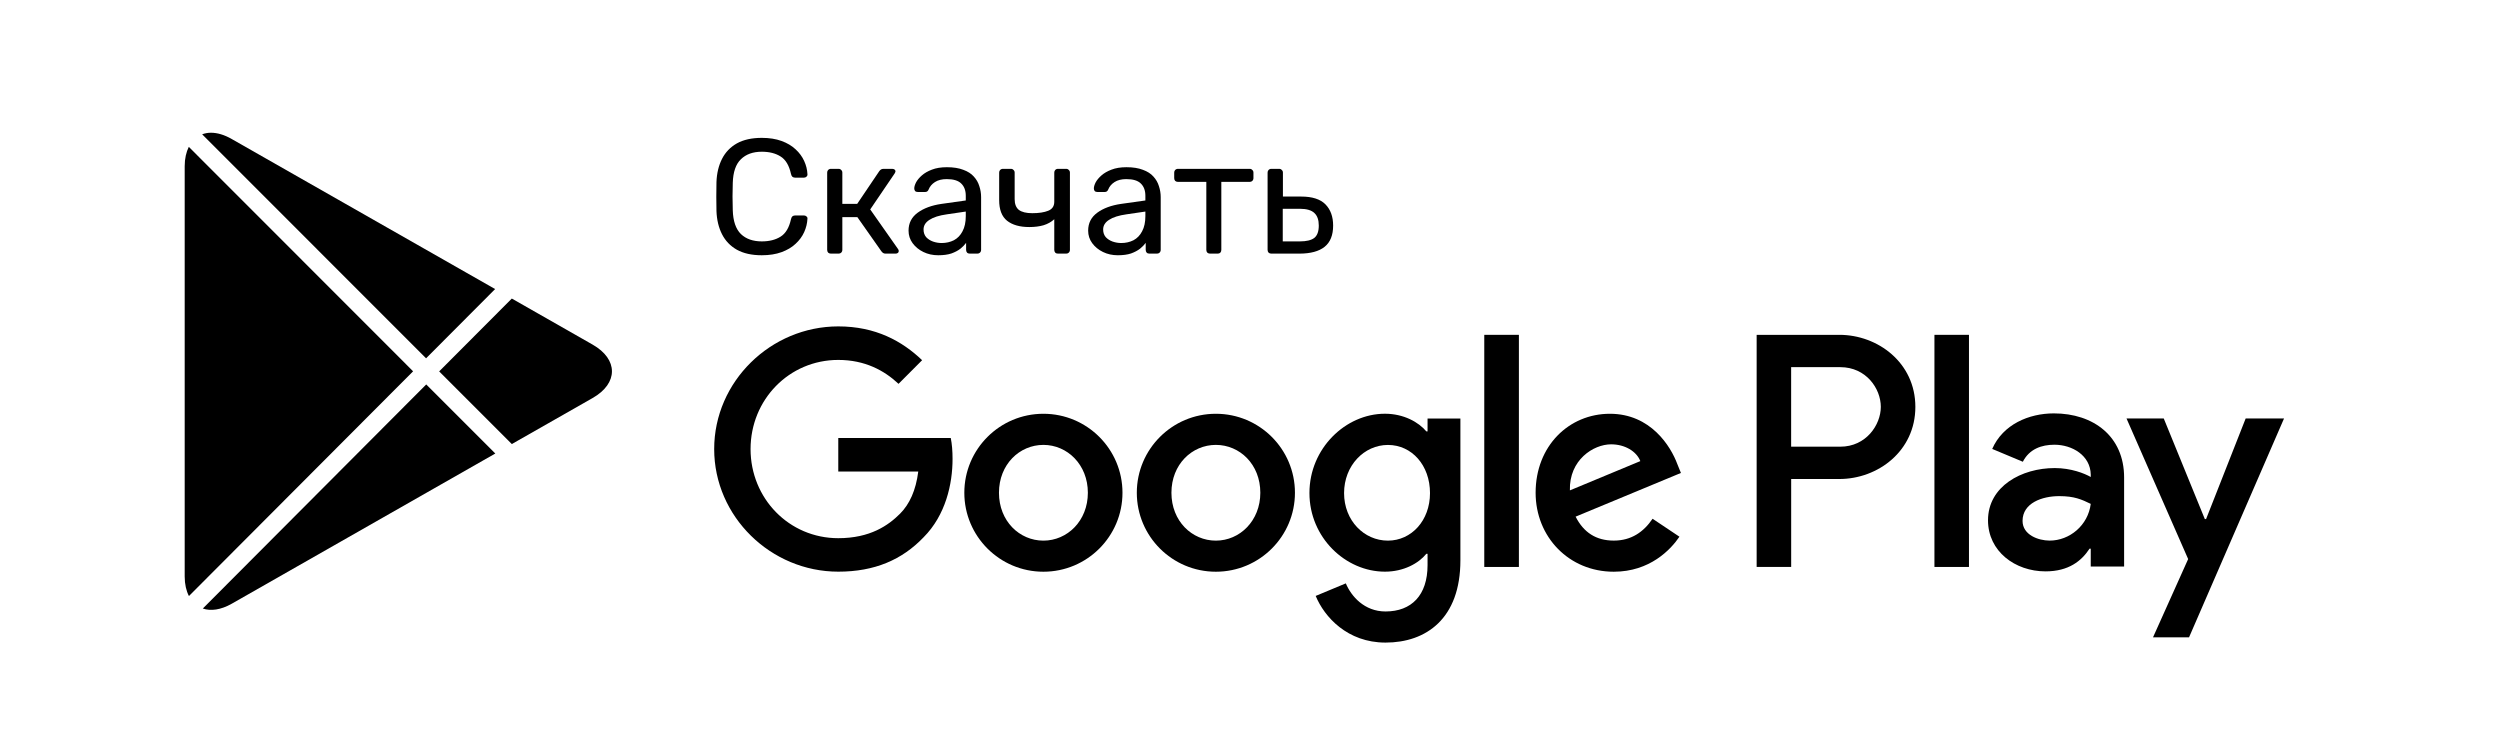 <svg width="138" height="41" viewBox="0 0 138 41" fill="none" xmlns="http://www.w3.org/2000/svg">
<g clip-path="url(#clip0_26_130)">
<mask id="mask0_26_130" style="mask-type:luminance" maskUnits="userSpaceOnUse" x="0" y="0" width="138" height="41">
<path d="M138 0H0V41H138V0Z" fill="white"/>
</mask>
<g mask="url(#mask0_26_130)">
<path d="M108.687 18.483H106.781V31.296H108.687V18.483Z" fill="black"/>
<path fill-rule="evenodd" clip-rule="evenodd" d="M123.961 23.099L121.775 28.654H121.707L119.439 23.099H117.383L120.786 30.86L118.846 35.181H120.835L126.079 23.099H123.961Z" fill="black"/>
<path fill-rule="evenodd" clip-rule="evenodd" d="M81.932 31.296H83.843V18.483H81.932V31.296Z" fill="black"/>
<path fill-rule="evenodd" clip-rule="evenodd" d="M46.273 24.179V26.028H50.688C50.556 27.069 50.209 27.828 49.684 28.355C49.04 29 48.035 29.708 46.273 29.708C43.554 29.708 41.431 27.511 41.431 24.788C41.431 22.065 43.557 19.868 46.273 19.868C47.738 19.868 48.809 20.446 49.599 21.188L50.901 19.883C49.797 18.827 48.331 18.017 46.273 18.017C42.552 18.017 39.423 21.057 39.423 24.788C39.423 28.519 42.552 31.556 46.273 31.556C48.283 31.556 49.797 30.897 50.983 29.657C52.2 28.434 52.581 26.719 52.581 25.332C52.581 24.904 52.549 24.508 52.482 24.177H46.273V24.179Z" fill="black"/>
<path fill-rule="evenodd" clip-rule="evenodd" d="M22.803 20.496L10.422 8.107C10.28 8.395 10.195 8.748 10.195 9.175V31.822C10.195 32.255 10.282 32.615 10.429 32.902L22.803 20.496Z" fill="black"/>
<path fill-rule="evenodd" clip-rule="evenodd" d="M10.458 8.028C10.458 8.028 10.47 8.006 10.478 7.994C10.47 8.006 10.465 8.018 10.458 8.028Z" fill="black"/>
<path fill-rule="evenodd" clip-rule="evenodd" d="M23.519 19.779L27.331 15.956L12.793 7.675C12.381 7.438 11.993 7.327 11.646 7.327C11.47 7.327 11.309 7.358 11.159 7.414L23.519 19.779Z" fill="black"/>
<path fill-rule="evenodd" clip-rule="evenodd" d="M32.709 19.02L28.252 16.48L24.242 20.501L28.252 24.512L32.709 21.973C34.136 21.163 34.136 19.832 32.709 19.02Z" fill="black"/>
<path fill-rule="evenodd" clip-rule="evenodd" d="M23.528 21.221L11.195 33.591C11.636 33.741 12.188 33.668 12.793 33.325L27.341 25.034L23.528 21.221Z" fill="black"/>
<path fill-rule="evenodd" clip-rule="evenodd" d="M10.446 32.941C10.504 33.047 10.569 33.144 10.643 33.226C10.569 33.139 10.499 33.047 10.446 32.941Z" fill="black"/>
<path fill-rule="evenodd" clip-rule="evenodd" d="M61.961 27.2C61.961 29.607 60.007 31.559 57.596 31.559C55.186 31.559 53.231 29.607 53.231 27.2C53.231 24.792 55.186 22.84 57.596 22.84C60.007 22.84 61.961 24.792 61.961 27.2ZM55.143 27.2C55.143 25.631 56.28 24.558 57.596 24.558C58.915 24.558 60.05 25.646 60.05 27.2C60.05 28.753 58.915 29.843 57.596 29.843C56.278 29.843 55.143 28.768 55.143 27.2Z" fill="black"/>
<path fill-rule="evenodd" clip-rule="evenodd" d="M71.481 27.2C71.481 29.607 69.527 31.559 67.116 31.559C64.706 31.559 62.752 29.607 62.752 27.2C62.752 24.792 64.706 22.84 67.116 22.84C69.527 22.84 71.481 24.792 71.481 27.2ZM67.116 24.558C68.435 24.558 69.57 25.631 69.57 27.2C69.57 28.751 68.435 29.843 67.116 29.843C65.798 29.843 64.663 28.768 64.663 27.2C64.663 25.631 65.798 24.558 67.116 24.558Z" fill="black"/>
<path fill-rule="evenodd" clip-rule="evenodd" d="M78.736 23.814H78.801V23.104H80.614V30.931C80.614 34.149 78.722 35.471 76.48 35.471C74.371 35.471 73.103 34.05 72.626 32.895L74.289 32.202C74.586 32.912 75.311 33.753 76.48 33.753C77.912 33.753 78.801 32.861 78.801 31.194V30.568H78.736C78.309 31.095 77.485 31.556 76.449 31.556C74.275 31.556 72.281 29.674 72.281 27.214C72.281 24.754 74.275 22.838 76.449 22.838C77.483 22.838 78.307 23.302 78.736 23.814ZM74.193 27.219C74.193 28.736 75.297 29.843 76.613 29.843C77.912 29.841 78.936 28.736 78.936 27.219C78.936 25.685 77.933 24.561 76.615 24.561C75.297 24.561 74.193 25.701 74.193 27.219Z" fill="black"/>
<path fill-rule="evenodd" clip-rule="evenodd" d="M96.967 18.483H101.536C103.65 18.483 105.728 20.018 105.728 22.461C105.728 24.906 103.65 26.441 101.536 26.441H98.873V31.296H96.967V18.483ZM98.871 24.657H101.585C103.009 24.657 103.819 23.454 103.821 22.461C103.821 21.451 103.011 20.267 101.585 20.267H98.871V24.657Z" fill="black"/>
<path fill-rule="evenodd" clip-rule="evenodd" d="M88.866 22.84C91.122 22.84 92.226 24.641 92.587 25.614L92.787 26.107L86.974 28.519C87.417 29.394 88.107 29.841 89.08 29.841C90.054 29.841 90.727 29.362 91.223 28.635L92.705 29.626C92.226 30.336 91.074 31.559 89.08 31.559C86.61 31.559 84.766 29.643 84.766 27.2C84.766 24.609 86.61 22.84 88.866 22.84ZM88.933 24.527C87.96 24.527 86.61 25.385 86.658 27.069L90.546 25.453C90.334 24.909 89.69 24.527 88.933 24.527Z" fill="black"/>
<path fill-rule="evenodd" clip-rule="evenodd" d="M109.97 24.781C110.562 23.428 111.992 22.819 113.373 22.819C115.559 22.819 117.253 24.087 117.251 26.361V31.274H115.409V30.285H115.344C114.901 30.962 114.192 31.54 112.912 31.54C111.235 31.54 109.738 30.435 109.738 28.72C109.738 26.842 111.594 25.837 113.421 25.837C114.325 25.837 115.062 26.132 115.409 26.33V26.197C115.392 25.143 114.39 24.549 113.404 24.549C112.698 24.549 112.023 24.781 111.661 25.489L109.97 24.781ZM111.645 28.753C111.645 29.527 112.517 29.841 113.141 29.841C114.243 29.841 115.262 29 115.409 27.814C114.901 27.567 114.503 27.386 113.667 27.386C112.729 27.386 111.645 27.765 111.645 28.753Z" fill="black"/>
</g>
<path d="M70.178 14C70.118 14 70.067 13.982 70.025 13.946C69.989 13.904 69.971 13.853 69.971 13.793V9.527C69.971 9.467 69.989 9.419 70.025 9.383C70.067 9.341 70.118 9.32 70.178 9.32H70.61C70.67 9.32 70.718 9.341 70.754 9.383C70.796 9.419 70.817 9.467 70.817 9.527V10.85H71.825C72.437 10.85 72.884 10.994 73.166 11.282C73.448 11.57 73.589 11.96 73.589 12.452C73.589 12.98 73.433 13.37 73.121 13.622C72.809 13.874 72.341 14 71.717 14H70.178ZM70.808 13.325H71.753C72.113 13.325 72.377 13.262 72.545 13.136C72.713 13.004 72.797 12.776 72.797 12.452C72.797 12.14 72.716 11.909 72.554 11.759C72.392 11.603 72.125 11.525 71.753 11.525H70.808V13.325Z" fill="black"/>
<path d="M66.796 14C66.736 14 66.685 13.982 66.643 13.946C66.607 13.904 66.589 13.853 66.589 13.793V10.04H65.023C64.963 10.04 64.912 10.022 64.87 9.986C64.834 9.944 64.816 9.893 64.816 9.833V9.527C64.816 9.467 64.834 9.419 64.87 9.383C64.912 9.341 64.963 9.32 65.023 9.32H68.983C69.043 9.32 69.091 9.341 69.127 9.383C69.169 9.419 69.19 9.467 69.19 9.527V9.833C69.19 9.893 69.169 9.944 69.127 9.986C69.091 10.022 69.043 10.04 68.983 10.04H67.417V13.793C67.417 13.853 67.399 13.904 67.363 13.946C67.327 13.982 67.279 14 67.219 14H66.796Z" fill="black"/>
<path d="M61.704 14.09C61.404 14.09 61.131 14.03 60.885 13.91C60.639 13.79 60.441 13.628 60.291 13.424C60.141 13.22 60.066 12.989 60.066 12.731C60.066 12.317 60.234 11.987 60.57 11.741C60.906 11.495 61.344 11.333 61.884 11.255L63.225 11.066V10.805C63.225 10.517 63.141 10.292 62.973 10.13C62.811 9.968 62.544 9.887 62.172 9.887C61.908 9.887 61.692 9.941 61.524 10.049C61.356 10.157 61.239 10.295 61.173 10.463C61.137 10.553 61.074 10.598 60.984 10.598H60.579C60.513 10.598 60.462 10.58 60.426 10.544C60.396 10.502 60.381 10.454 60.381 10.4C60.381 10.31 60.414 10.199 60.48 10.067C60.552 9.935 60.66 9.806 60.804 9.68C60.948 9.554 61.131 9.449 61.353 9.365C61.581 9.275 61.857 9.23 62.181 9.23C62.541 9.23 62.844 9.278 63.09 9.374C63.336 9.464 63.528 9.587 63.666 9.743C63.81 9.899 63.912 10.076 63.972 10.274C64.038 10.472 64.071 10.673 64.071 10.877V13.793C64.071 13.853 64.05 13.904 64.008 13.946C63.972 13.982 63.924 14 63.864 14H63.45C63.384 14 63.333 13.982 63.297 13.946C63.261 13.904 63.243 13.853 63.243 13.793V13.406C63.165 13.514 63.06 13.622 62.928 13.73C62.796 13.832 62.631 13.919 62.433 13.991C62.235 14.057 61.992 14.09 61.704 14.09ZM61.893 13.415C62.139 13.415 62.364 13.364 62.568 13.262C62.772 13.154 62.931 12.989 63.045 12.767C63.165 12.545 63.225 12.266 63.225 11.93V11.678L62.181 11.831C61.755 11.891 61.434 11.993 61.218 12.137C61.002 12.275 60.894 12.452 60.894 12.668C60.894 12.836 60.942 12.977 61.038 13.091C61.14 13.199 61.266 13.28 61.416 13.334C61.572 13.388 61.731 13.415 61.893 13.415Z" fill="black"/>
<path d="M58.403 14C58.337 14 58.286 13.982 58.25 13.946C58.214 13.904 58.196 13.853 58.196 13.793V12.101C58.034 12.251 57.836 12.362 57.602 12.434C57.374 12.5 57.113 12.533 56.819 12.533C56.291 12.533 55.88 12.416 55.586 12.182C55.298 11.948 55.154 11.57 55.154 11.048V9.527C55.154 9.467 55.172 9.419 55.208 9.383C55.25 9.341 55.301 9.32 55.361 9.32H55.802C55.862 9.32 55.91 9.341 55.946 9.383C55.988 9.419 56.009 9.467 56.009 9.527V10.994C56.009 11.264 56.087 11.462 56.243 11.588C56.405 11.708 56.651 11.768 56.981 11.768C57.347 11.768 57.641 11.723 57.863 11.633C58.085 11.543 58.196 11.378 58.196 11.138V9.527C58.196 9.467 58.214 9.419 58.25 9.383C58.286 9.341 58.337 9.32 58.403 9.32H58.853C58.913 9.32 58.961 9.341 58.997 9.383C59.039 9.419 59.06 9.467 59.06 9.527V13.793C59.06 13.853 59.039 13.904 58.997 13.946C58.961 13.982 58.913 14 58.853 14H58.403Z" fill="black"/>
<path d="M51.79 14.09C51.49 14.09 51.217 14.03 50.971 13.91C50.725 13.79 50.527 13.628 50.377 13.424C50.227 13.22 50.152 12.989 50.152 12.731C50.152 12.317 50.32 11.987 50.656 11.741C50.992 11.495 51.43 11.333 51.97 11.255L53.311 11.066V10.805C53.311 10.517 53.227 10.292 53.059 10.13C52.897 9.968 52.63 9.887 52.258 9.887C51.994 9.887 51.778 9.941 51.61 10.049C51.442 10.157 51.325 10.295 51.259 10.463C51.223 10.553 51.16 10.598 51.07 10.598H50.665C50.599 10.598 50.548 10.58 50.512 10.544C50.482 10.502 50.467 10.454 50.467 10.4C50.467 10.31 50.5 10.199 50.566 10.067C50.638 9.935 50.746 9.806 50.89 9.68C51.034 9.554 51.217 9.449 51.439 9.365C51.667 9.275 51.943 9.23 52.267 9.23C52.627 9.23 52.93 9.278 53.176 9.374C53.422 9.464 53.614 9.587 53.752 9.743C53.896 9.899 53.998 10.076 54.058 10.274C54.124 10.472 54.157 10.673 54.157 10.877V13.793C54.157 13.853 54.136 13.904 54.094 13.946C54.058 13.982 54.01 14 53.95 14H53.536C53.47 14 53.419 13.982 53.383 13.946C53.347 13.904 53.329 13.853 53.329 13.793V13.406C53.251 13.514 53.146 13.622 53.014 13.73C52.882 13.832 52.717 13.919 52.519 13.991C52.321 14.057 52.078 14.09 51.79 14.09ZM51.979 13.415C52.225 13.415 52.45 13.364 52.654 13.262C52.858 13.154 53.017 12.989 53.131 12.767C53.251 12.545 53.311 12.266 53.311 11.93V11.678L52.267 11.831C51.841 11.891 51.52 11.993 51.304 12.137C51.088 12.275 50.98 12.452 50.98 12.668C50.98 12.836 51.028 12.977 51.124 13.091C51.226 13.199 51.352 13.28 51.502 13.334C51.658 13.388 51.817 13.415 51.979 13.415Z" fill="black"/>
<path d="M45.867 14C45.807 14 45.756 13.982 45.714 13.946C45.678 13.904 45.66 13.853 45.66 13.793V9.527C45.66 9.467 45.678 9.419 45.714 9.383C45.756 9.341 45.807 9.32 45.867 9.32H46.29C46.35 9.32 46.398 9.341 46.434 9.383C46.476 9.419 46.497 9.467 46.497 9.527V11.255H47.316L48.531 9.455C48.561 9.413 48.594 9.38 48.63 9.356C48.666 9.332 48.714 9.32 48.774 9.32H49.242C49.296 9.32 49.341 9.332 49.377 9.356C49.413 9.38 49.431 9.416 49.431 9.464C49.431 9.476 49.425 9.494 49.413 9.518C49.407 9.536 49.398 9.554 49.386 9.572L48.036 11.561L49.566 13.739C49.596 13.775 49.611 13.814 49.611 13.856C49.611 13.904 49.593 13.94 49.557 13.964C49.527 13.988 49.485 14 49.431 14H48.882C48.828 14 48.783 13.988 48.747 13.964C48.711 13.94 48.678 13.907 48.648 13.865L47.325 11.984H46.497V13.793C46.497 13.853 46.476 13.904 46.434 13.946C46.398 13.982 46.35 14 46.29 14H45.867Z" fill="black"/>
<path d="M42.051 14.09C41.499 14.09 41.04 13.988 40.674 13.784C40.314 13.58 40.041 13.295 39.855 12.929C39.669 12.563 39.567 12.137 39.549 11.651C39.543 11.405 39.54 11.141 39.54 10.859C39.54 10.577 39.543 10.307 39.549 10.049C39.567 9.563 39.669 9.137 39.855 8.771C40.041 8.405 40.314 8.12 40.674 7.916C41.04 7.712 41.499 7.61 42.051 7.61C42.465 7.61 42.828 7.667 43.14 7.781C43.452 7.895 43.71 8.048 43.914 8.24C44.124 8.432 44.283 8.648 44.391 8.888C44.499 9.122 44.559 9.365 44.571 9.617C44.577 9.671 44.559 9.716 44.517 9.752C44.481 9.788 44.436 9.806 44.382 9.806H43.887C43.833 9.806 43.785 9.791 43.743 9.761C43.707 9.731 43.68 9.677 43.662 9.599C43.56 9.131 43.368 8.81 43.086 8.636C42.81 8.462 42.465 8.375 42.051 8.375C41.565 8.375 41.181 8.513 40.899 8.789C40.617 9.059 40.467 9.494 40.449 10.094C40.431 10.586 40.431 11.09 40.449 11.606C40.467 12.206 40.617 12.644 40.899 12.92C41.181 13.19 41.565 13.325 42.051 13.325C42.465 13.325 42.81 13.238 43.086 13.064C43.368 12.89 43.56 12.569 43.662 12.101C43.68 12.023 43.707 11.969 43.743 11.939C43.785 11.909 43.833 11.894 43.887 11.894H44.382C44.436 11.894 44.481 11.912 44.517 11.948C44.559 11.978 44.577 12.02 44.571 12.074C44.559 12.326 44.499 12.572 44.391 12.812C44.283 13.052 44.124 13.268 43.914 13.46C43.71 13.652 43.452 13.805 43.14 13.919C42.828 14.033 42.465 14.09 42.051 14.09Z" fill="black"/>
</g>
<defs>
<clipPath id="clip0_26_130">
<rect width="138" height="41" fill="white"/>
</clipPath>
</defs>
</svg>
